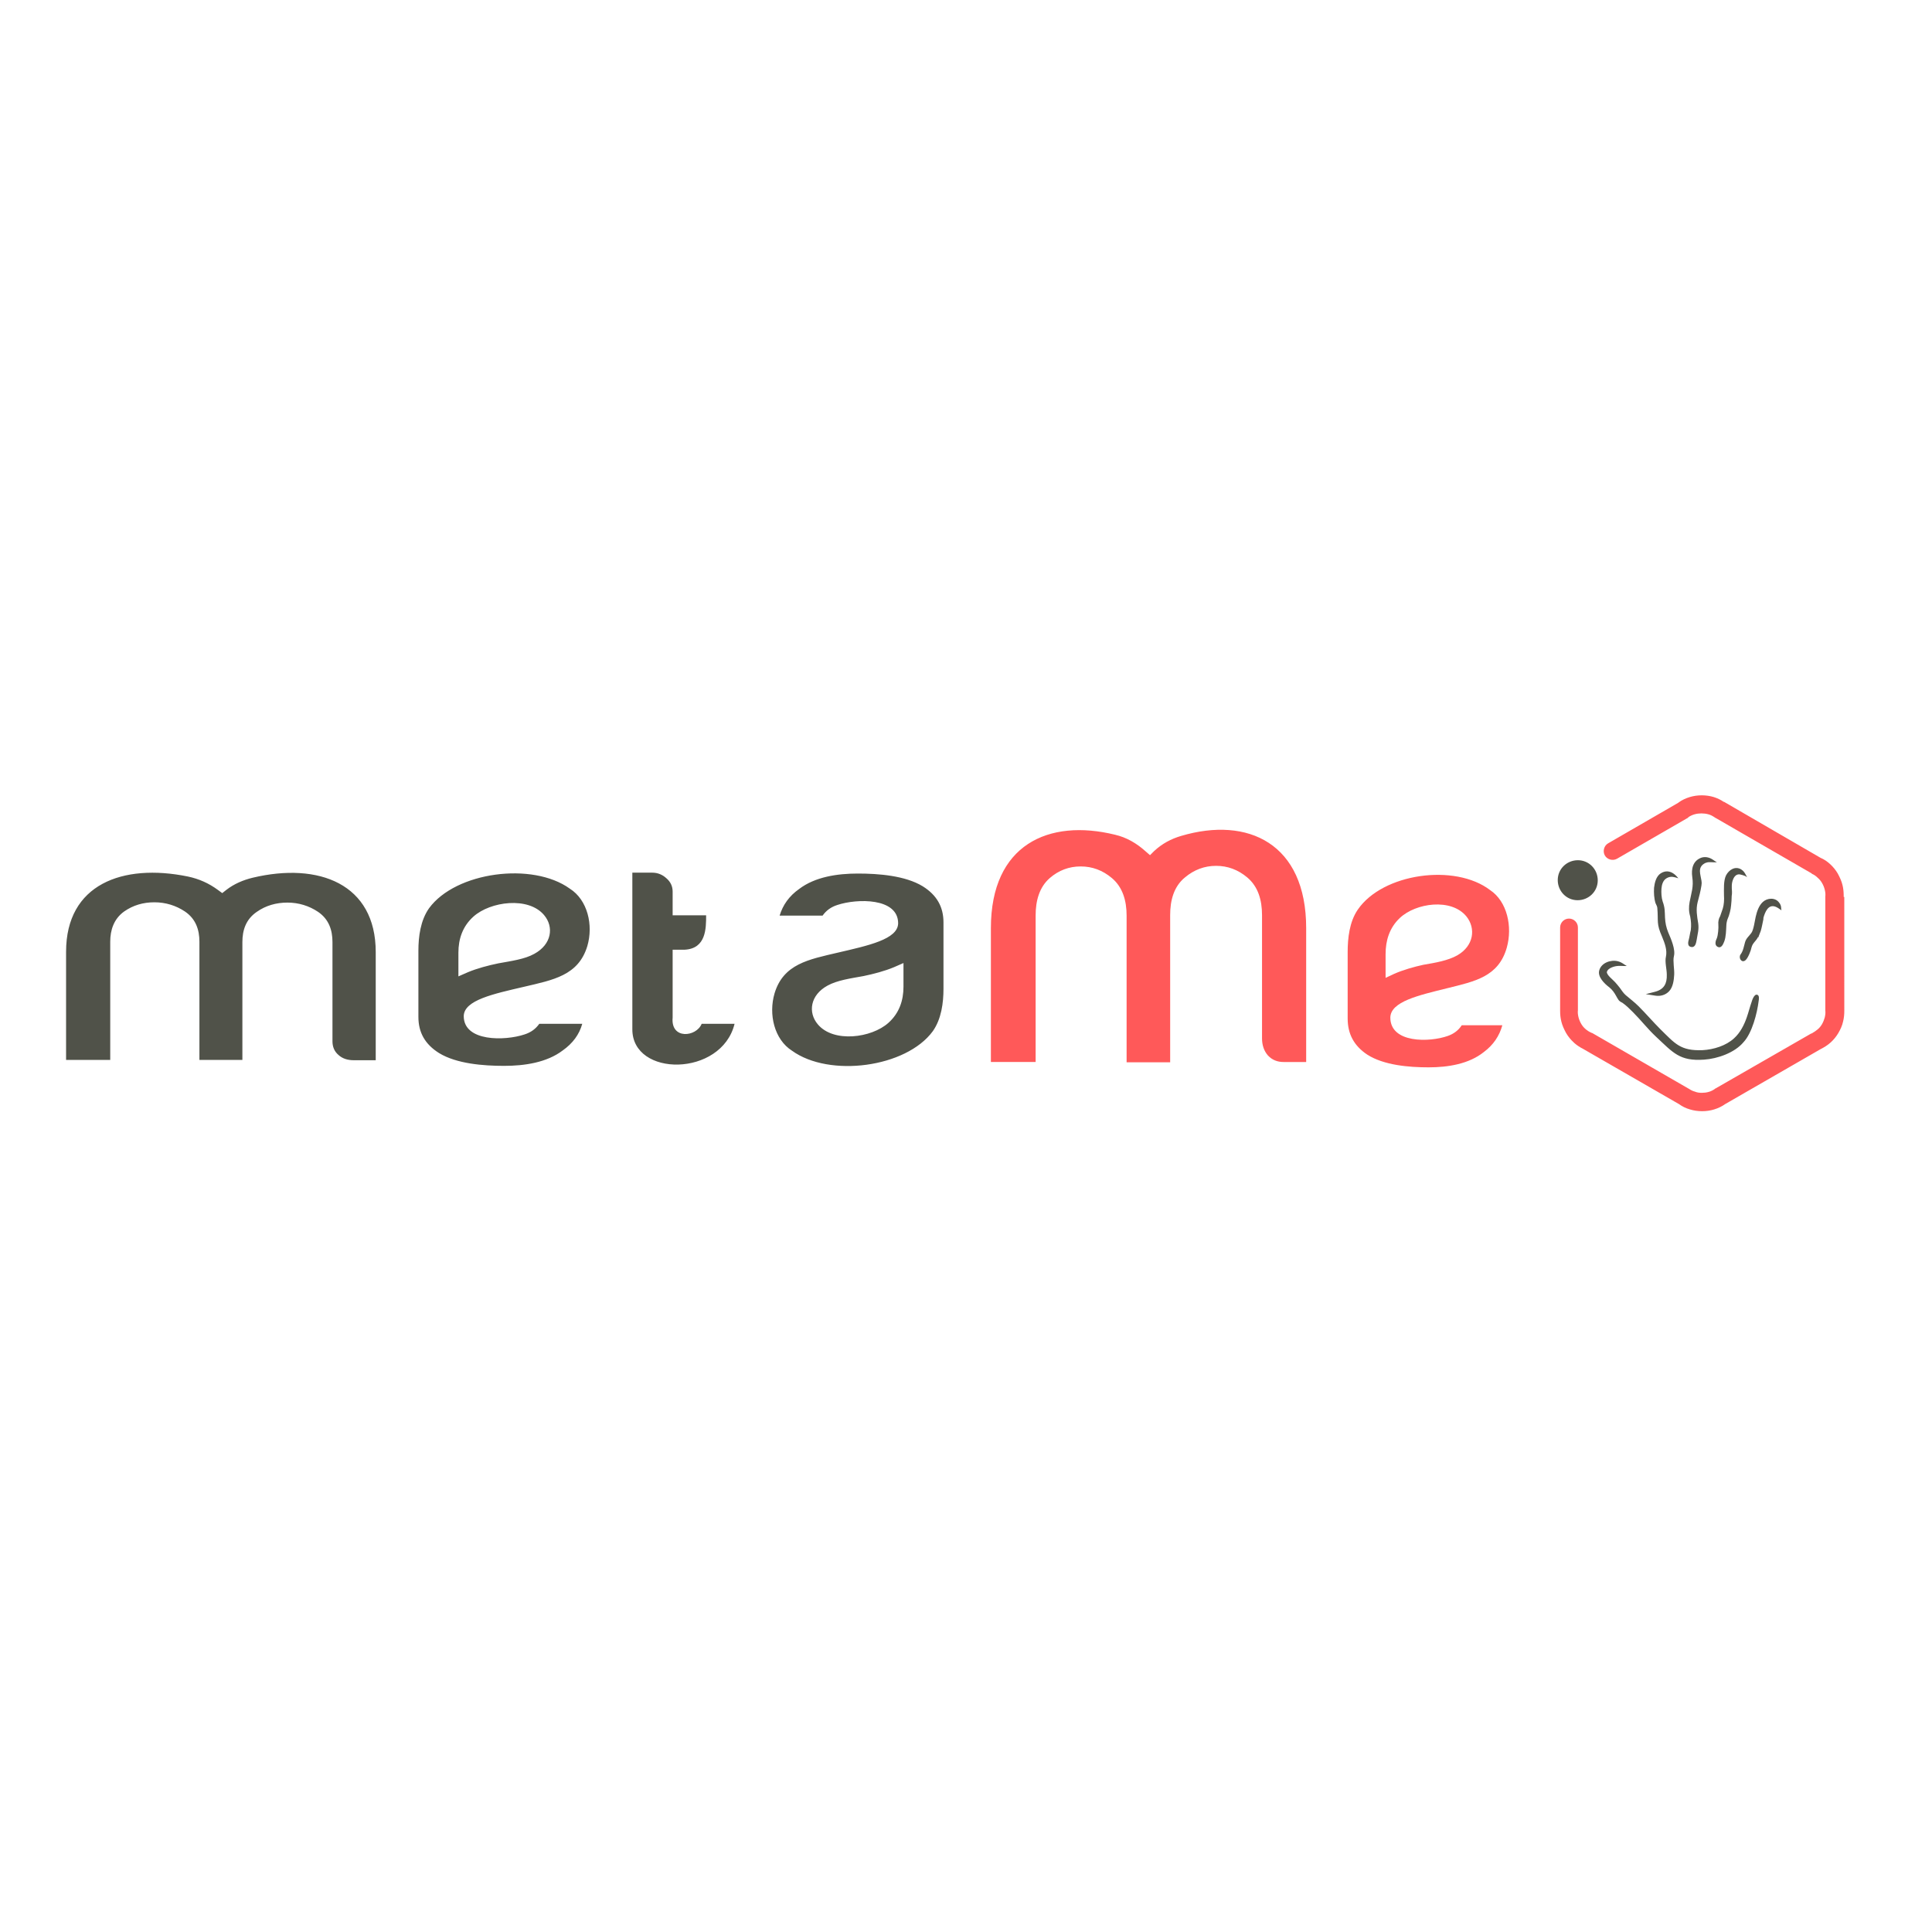 <?xml version="1.0" encoding="utf-8"?>
<!-- Generator: Adobe Illustrator 19.2.1, SVG Export Plug-In . SVG Version: 6.00 Build 0)  -->
<svg version="1.1" id="layer" xmlns="http://www.w3.org/2000/svg" xmlns:xlink="http://www.w3.org/1999/xlink" x="0px" y="0px"
	 viewBox="0 0 652 652" style="enable-background:new 0 0 652 652;" xml:space="preserve">
<style type="text/css">
	.st0{fill-rule:evenodd;clip-rule:evenodd;fill:#505249;}
	.st1{fill-rule:evenodd;clip-rule:evenodd;fill:#FF5959;}
</style>
<path class="st0" d="M291.4,329.4c3.4-0.7,7.2-1.7,10.3-3l3.2-1.4v8c0,4.6-1.4,8.9-5.1,12.2c-5.7,5.1-18.5,6.8-23.8,0.5
	c-3.4-4-2.6-9.9,3.3-13.1C282.6,330.8,287,330.2,291.4,329.4 M263.1,309L263.1,309h14.5c1.2-1.7,2.8-2.9,5-3.6
	c6.6-2.2,20.5-2.5,20.5,6.2c-0.1,5.4-10.1,7.5-20.4,9.9c-9.8,2.3-18.3,3.8-21.3,13.7c-2.1,7.1-0.1,15.6,5.9,19.4
	c12.6,9.1,38.5,5.7,47.5-6.6c2.9-4.1,3.6-9.6,3.6-14.3v-22.4c0-5.2-2.2-9.2-7-12.2c-5.9-3.6-14.9-4.3-21.9-4.3
	c-6.9,0-14.4,1.1-19.8,5.2C266.3,302.4,264.2,305.4,263.1,309 M168.2,325.1c-3.4,0.7-7.2,1.7-10.3,3l-3.2,1.4v-8
	c0-4.6,1.4-8.9,5.1-12.2c5.7-5.1,18.5-6.8,23.8-0.5c3.4,4,2.6,9.9-3.3,13.1C177.1,323.7,172.6,324.3,168.2,325.1 M196.5,345.5
	L196.5,345.5H182c-1.2,1.7-2.8,2.9-5,3.6c-6.6,2.2-20.5,2.5-20.5-6.2c0.1-5.4,10.1-7.5,20.4-9.9c9.8-2.3,18.3-3.8,21.3-13.7
	c2.1-7.1,0.1-15.6-5.9-19.4c-12.6-9.1-38.5-5.7-47.5,6.6c-2.9,4.1-3.6,9.6-3.6,14.3v22.4c0,5.2,2.2,9.2,7,12.2
	c5.9,3.6,14.9,4.3,21.9,4.3c6.9,0,14.4-1.1,19.8-5.2C193.3,352.1,195.5,349.1,196.5,345.5 M81.8,357.8L81.8,357.8v-39.9
	c0-4,1.2-7.7,4.9-10.2c3-2.1,6.5-3.1,10.3-3.1c3.8,0,7.3,1.1,10.3,3.1c3.7,2.5,4.9,6.2,4.9,10.2v33.5c0,1.8,0.6,3.4,2,4.6
	c1.4,1.3,3.2,1.8,5.2,1.8h7.4v-36.5c0-23-19.2-30.4-41.5-25.1c-3.3,0.8-6.3,2.1-8.9,4.1l-1.4,1.1l-1.5-1.1c-3-2.2-6.3-3.7-10.1-4.5
	c-22-4.5-41.1,2.6-41.1,25.4v36.5h14.9v-39.9c0-3.9,1.2-7.7,4.7-10.2c3-2.1,6.4-3.1,10.2-3.1c3.8,0,7.3,1.1,10.3,3.1
	c3.7,2.5,4.9,6.2,4.9,10.2v39.9H81.8z M247.9,345.5L247.9,345.5h-11.1c-1.8,4.5-10.5,5.4-9.8-2.1v-22.9h4.1
	c7.2-0.4,7.2-7.2,7.2-11.6h-11.3v-8c0-1.8-0.7-3.3-2.1-4.5c-1.3-1.2-2.9-1.9-4.8-1.9h-6.7v52.8C213.3,363.6,243.5,363.5,247.9,345.5
	 M593.2,316.4L593.2,316.4c-0.7,1.3-1.7,1.8-2.1,3.3c-0.2,1.1-1.2,3.7-2.1,4.4c-1.3,1-2.4-0.9-1.6-2c0.9-1.2,1.1-2.7,1.5-4.1
	c0.4-1.4,1.3-2,2.1-3.1c0.8-1,1.2-4.2,1.5-5.5c0.4-1.7,1-3.7,2.4-5c1.5-1.4,4.2-1.6,5.5,0.2c0.5,0.6,0.7,1.2,0.7,2l0.1,0.6l-1.2-0.8
	c-2.6-1.6-3.9,0.3-4.7,2.7c-0.1,0.2-0.1,0.5-0.2,0.7l0,0.2l0,0.2c-0.3,1.3-0.5,2.7-0.9,4c-0.2,0.6-0.5,1.2-0.7,1.8l0,0.1
	c0,0.1-0.1,0.1-0.1,0.2C593.3,316.2,593.2,316.3,593.2,316.4 M584.5,301.1L584.5,301.1v-0.2c-0.1-1.5-0.2-2.8,0.4-4.2
	c0.4-1,1.2-1.8,2.3-1.6c0.5,0.1,1.2,0.3,1.7,0.5l0.7,0.4l-0.4-0.7c-0.4-0.8-0.8-1.4-1.6-1.9c-2-1.2-4.1,0.1-5.1,2
	c-0.9,1.8-0.7,4.8-0.7,6.8c0.1,1.4,0,3.1-0.4,4.4c-0.3,0.9-0.6,1.7-0.9,2.6c-0.5,0.8-0.7,1.9-0.6,2.8c0.1,1.1-0.1,3.6-0.5,4.6
	c-0.4,0.8-0.9,2.3,0.2,2.9c1.3,0.7,1.9-0.8,2.3-1.8c0.6-1.6,0.6-3.7,0.7-5.4c0-0.6,0.2-1.6,0.4-2.1c0.6-1.3,1.1-3.3,1.2-4.7
	c0.1-1,0.2-2,0.2-3v-0.1C584.5,301.9,584.5,301.5,584.5,301.1 M570.4,309.3c-0.5-1.7-0.5-3.2-0.2-4.9c0.6-3.2,1.4-5.1,0.9-8.4
	c-0.4-2.8,0.2-5.6,3.2-6.6c0.7-0.2,1.5-0.2,2.2,0c0.8,0.2,1.4,0.6,2.1,1.1l0.8,0.5l-1,0c-0.7,0-1.4-0.1-2.1,0
	c-0.4,0.1-0.8,0.2-1.1,0.4c-2.4,1.4-1.3,3.7-1,5.8c0.1,0.5,0.1,1,0,1.6c-0.3,2-0.8,3.8-1.3,5.7c-0.6,2.4-0.2,4.7,0.2,7.1
	c0.3,2.1-0.2,3.5-0.5,5.5c-0.2,1-0.4,2.6-1.7,2.5c-1.4-0.1-1.3-1.4-1-2.4c0.3-1.1,0.4-2.2,0.7-3.3
	C570.8,312.2,570.7,311,570.4,309.3 M565.4,296.1c-1.1-0.3-2-0.3-3,0.3c-1.2,0.7-1.6,2.2-1.7,3.5c-0.1,1.3,0,3.1,0.4,4.3
	c0.8,2.2,0.7,3.3,0.8,5.5c0.1,1.8,0.4,3.3,1.1,5c0.9,2.1,2.5,5.7,1.9,8c-0.4,1.6,0.2,4.4,0.1,6.2c-0.1,1.9-0.4,4.2-1.7,5.6
	c-1.2,1.3-3,1.8-4.7,1.5l-3.2-0.5l3.1-0.8c3.1-0.8,4.1-2.8,4-5.8c0-1.8-0.7-4.3-0.3-6c0.5-2.3-0.4-4.6-1.3-6.8
	c-2-4.5-1.2-5.1-1.6-9.7c0-0.4-0.4-1.2-0.6-1.6c-0.5-1.6-0.6-3.5-0.5-5.2c0.2-1.7,0.7-3.9,2.3-4.9c1.9-1.2,3.8-0.6,5.3,1l0.6,0.7
	L565.4,296.1z M593.5,337.8c0.1-0.6,0.3-1.9-0.5-2.1c-1-0.3-1.7,1.8-1.9,2.5c-0.6,1.7-1,3.4-1.6,5.1c-0.9,2.6-2.2,5.2-4.3,7.1
	c-2.7,2.5-6.9,3.8-10.6,4c-7.5,0.3-9.3-2.2-14.3-7.1c-2.5-2.5-4.8-5.2-7.3-7.7c-1.4-1.4-2.9-2.5-4.4-3.8c-0.8-0.7-1.4-1.7-2-2.5
	c-0.5-0.7-1.1-1.3-1.6-1.9c-0.6-0.7-3-2.5-2.7-3.5c0.4-1.2,2.4-1.8,3.5-1.9c0.8-0.1,1.5,0,2.3,0h0.9l-0.8-0.5
	c-0.7-0.5-1.4-0.9-2.2-1.1c-2.4-0.6-5.6,0.5-6.3,3.1c-0.6,2.2,1.8,4.5,3.4,5.7c1,0.8,1.7,1.8,2.3,2.9c0.7,1.2,0.8,1.7,2.1,2.3
	c1.3,0.9,2.4,2,3.6,3.2c2.7,2.7,5,5.7,7.8,8.3c5.7,5.3,7.9,8.3,16.2,7.7c4.5-0.3,10.3-2.3,13.3-5.9
	C591.3,348.6,593,341.9,593.5,337.8 M532.5,290.3c-3.7,0-6.8,2.9-6.8,6.7c0,3.7,2.9,6.8,6.7,6.8c3.7,0,6.8-2.9,6.8-6.7
	C539.2,293.3,536.2,290.3,532.5,290.3"/>
<path class="st1" d="M480.3,325.6c-3.2,0.7-6.7,1.7-9.7,3l-3,1.4v-8c0-4.6,1.3-8.9,4.8-12.2c5.4-5.1,17.4-6.8,22.5-0.5
	c3.2,4,2.5,9.9-3.1,13.1C488.6,324.2,484.4,324.9,480.3,325.6 M507,346L507,346h-13.7c-1.1,1.7-2.7,2.9-4.7,3.6
	c-6.2,2.2-19.4,2.5-19.4-6.2c0.1-5.4,9.5-7.5,19.2-9.9c9.2-2.3,17.3-3.8,20.1-13.7c2-7.1,0.1-15.6-5.6-19.4
	c-11.9-9.1-36.3-5.7-44.7,6.6c-2.8,4.1-3.4,9.6-3.4,14.3v22.4c0,5.2,2.1,9.2,6.6,12.2c5.6,3.6,14.1,4.3,20.7,4.3
	c6.5,0,13.6-1.1,18.7-5.2C504,352.6,506,349.6,507,346 M394.9,358.3L394.9,358.3v-49.5c0-4.9,1.2-9.6,5-12.7
	c3.1-2.6,6.6-3.9,10.5-3.9c3.9,0,7.4,1.3,10.5,3.9c3.7,3.1,5,7.7,5,12.7v41.6c0,2.2,0.6,4.2,2,5.8c1.5,1.6,3.3,2.2,5.3,2.2h7.6
	v-45.2c0-28.5-19.6-37.8-42.2-31.1c-3.4,1-6.4,2.6-9.1,5.1l-1.4,1.4l-1.5-1.3c-3-2.7-6.4-4.7-10.3-5.6c-22.4-5.5-41.9,3.3-41.9,31.5
	v45.2h15.1v-49.5c0-4.8,1.2-9.5,4.8-12.6c3-2.6,6.5-3.9,10.4-3.9c3.9,0,7.4,1.3,10.5,3.9c3.7,3.1,5,7.7,5,12.7v49.5H394.9z
	 M622.2,302.7c0-0.1,0-0.3,0-0.4c0-1.2-0.1-2.4-0.4-3.6c-0.3-1.3-0.9-2.6-1.6-3.9c-0.7-1.2-1.6-2.3-2.6-3.2c-1-0.9-2-1.6-3.2-2.1
	c0,0,0,0,0,0L582,270.7c-0.1-0.1-0.2-0.1-0.3-0.1c-1-0.7-2.1-1.2-3.3-1.6c-1.3-0.4-2.7-0.6-4.1-0.6c-1.4,0-2.8,0.2-4.1,0.6
	c-1.3,0.4-2.6,1-3.7,1.8c0,0,0,0-0.1,0.1l-23.7,13.7c-1.4,0.8-1.9,2.7-1.1,4.1c0.8,1.4,2.7,1.9,4.1,1.1l23.9-13.8
	c0.1-0.1,0.2-0.2,0.3-0.3c0.6-0.4,1.3-0.7,2-0.9c0.7-0.2,1.5-0.3,2.3-0.3c0.8,0,1.6,0.1,2.3,0.3c0.8,0.2,1.5,0.6,2.1,1
	c0.1,0.1,0.3,0.2,0.5,0.3l32.2,18.6c0,0,0.1,0,0.1,0.1c0,0,0.1,0.1,0.1,0.1c0.7,0.3,1.3,0.7,1.9,1.3c0.6,0.5,1.1,1.1,1.5,1.8
	c0.4,0.7,0.7,1.4,0.9,2.2c0.2,0.8,0.3,1.6,0.2,2.4c0,0.1,0,0.2,0,0.3v37.8c0,0.1,0,0.2,0,0.3c0.1,0.8,0,1.6-0.2,2.4
	c-0.2,0.7-0.5,1.5-0.9,2.2c-0.4,0.7-0.9,1.3-1.5,1.8c-0.6,0.5-1.2,0.9-1.9,1.3c-0.1,0-0.1,0.1-0.2,0.1c0,0,0,0-0.1,0L579,367.3
	c-0.1,0-0.1,0.1-0.2,0.1c0,0-0.1,0-0.1,0.1c-0.6,0.4-1.3,0.8-2.1,1v0c-0.7,0.2-1.5,0.3-2.3,0.3s-1.6-0.1-2.3-0.4
	c-0.8-0.2-1.5-0.6-2.1-1c-0.1,0-0.1-0.1-0.2-0.1c0,0,0,0,0,0l-32.4-18.7c0,0,0,0-0.1,0c-0.1,0-0.1-0.1-0.2-0.1
	c-0.7-0.3-1.3-0.7-1.8-1.1l-0.1-0.1c-0.6-0.5-1.1-1.1-1.5-1.8c-0.4-0.7-0.7-1.4-0.9-2.2c-0.2-0.8-0.3-1.6-0.2-2.4c0-0.1,0-0.2,0-0.3
	v-27.6c0-1.7-1.4-3-3-3c-1.7,0-3,1.4-3,3v27.7c0,0.1,0,0.3,0,0.4c0,1.2,0.1,2.4,0.4,3.6c0.3,1.3,0.9,2.6,1.6,3.9
	c0.7,1.2,1.6,2.3,2.6,3.2c0.1,0.1,0.1,0.1,0.2,0.2c0.9,0.8,2,1.5,3,2l32.3,18.6c1.1,0.8,2.3,1.4,3.7,1.8c1.3,0.4,2.7,0.6,4.1,0.6
	c1.4,0,2.8-0.2,4.1-0.6l0,0v0c1.3-0.4,2.6-1,3.7-1.8l32.3-18.6c1.2-0.6,2.3-1.3,3.3-2.2c1-0.9,1.9-2,2.6-3.2
	c0.7-1.2,1.3-2.5,1.6-3.9c0.3-1.2,0.4-2.4,0.4-3.6c0-0.1,0-0.3,0-0.4V302.7z"/>
</svg>

